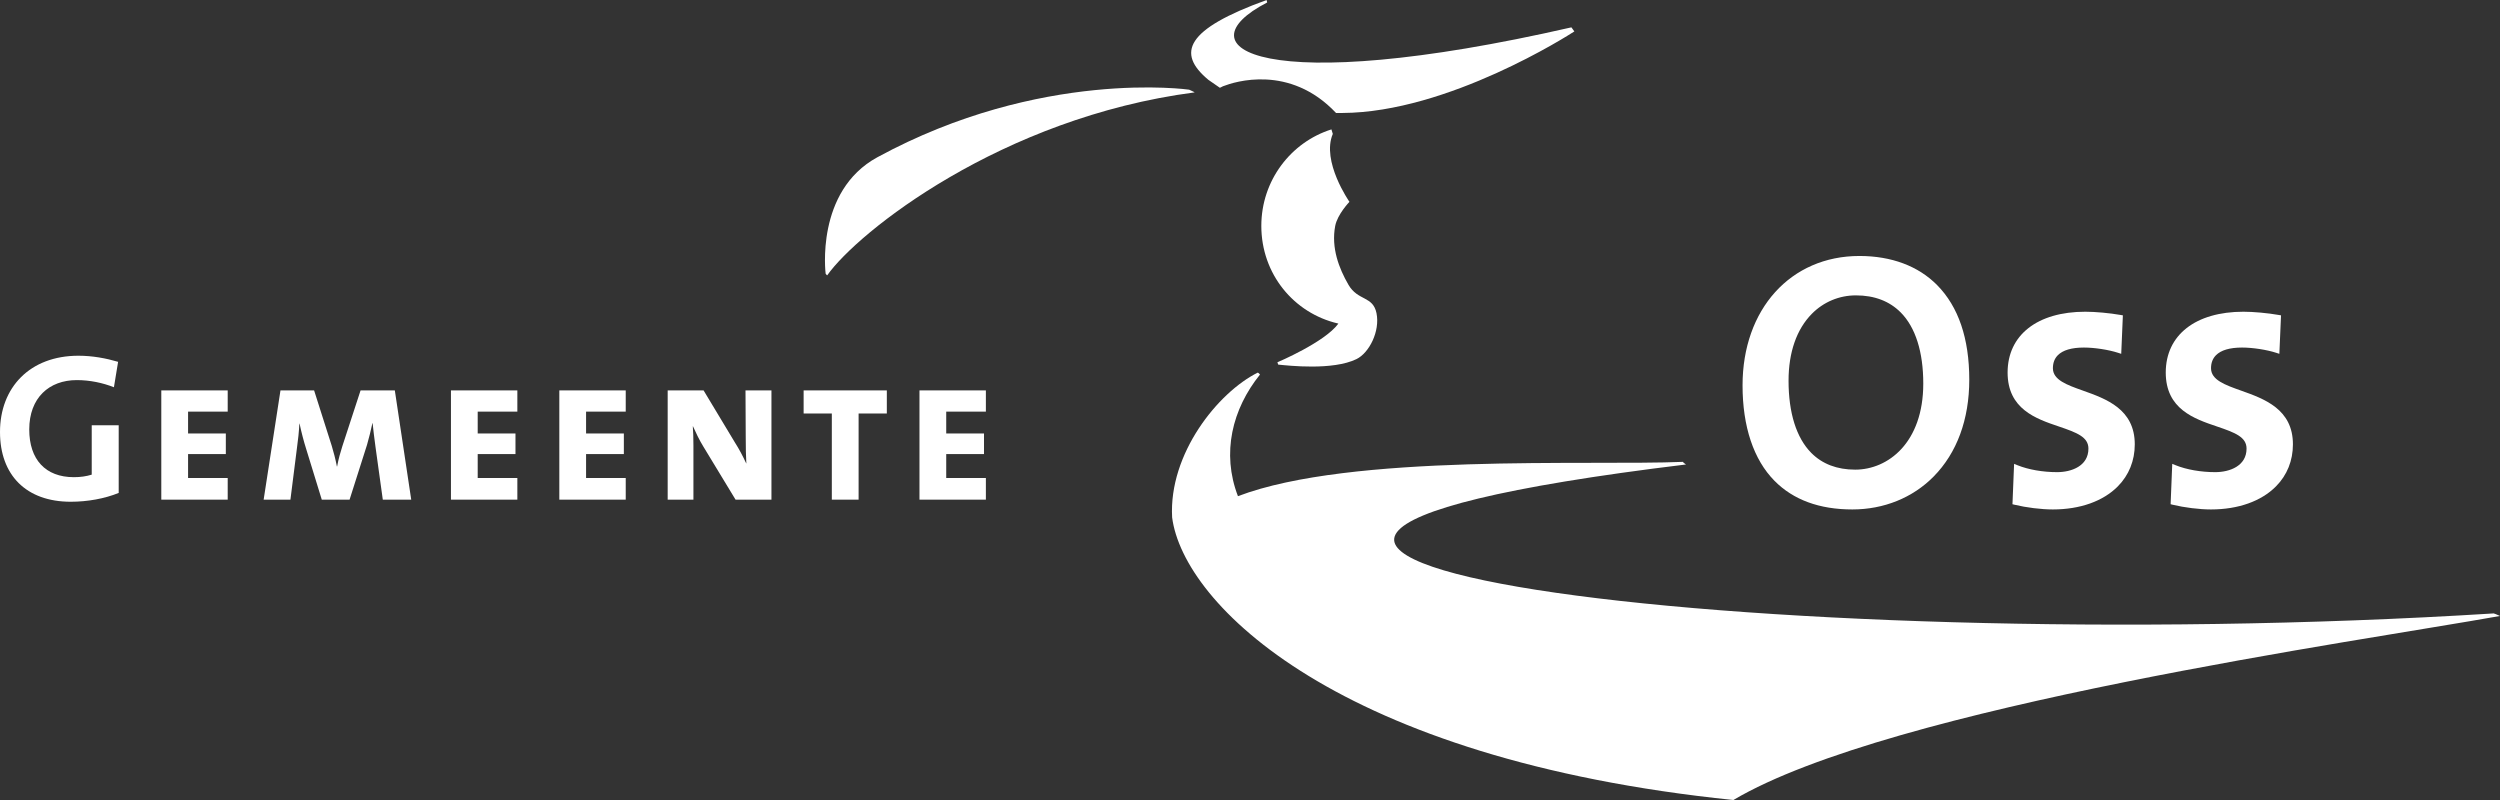 <svg width="100" height="32" viewBox="0 0 100 32" fill="none" xmlns="http://www.w3.org/2000/svg">
<rect x="0" y="0" width="100" height="32" fill="#333333" stroke="none"/>
<g>
<path d="M4.557 15.49C4.109 15.313 3.594 15.204 3.071 15.204C1.967 15.204 1.17 15.91 1.17 17.179C1.17 18.381 1.818 19.087 2.955 19.087C3.221 19.087 3.453 19.053 3.669 18.986V17.011H4.748V19.717C4.192 19.944 3.503 20.07 2.831 20.07C1.054 20.07 0 19.011 0 17.28C0 15.498 1.196 14.229 3.138 14.229C3.694 14.229 4.242 14.33 4.724 14.473L4.557 15.49Z" fill="#FFFFFF"/>
<path d="M6.452 19.986V15.616H9.108V16.465H7.523V17.339H9.033V18.163H7.523V19.12H9.108V19.986H6.452Z" fill="#FFFFFF"/>
<path d="M15.312 19.986L15.021 17.885C14.971 17.515 14.929 17.179 14.905 16.927H14.896C14.838 17.204 14.763 17.507 14.681 17.793L13.983 19.986H12.871L12.248 17.961C12.149 17.65 12.049 17.263 11.983 16.944H11.975C11.958 17.271 11.925 17.591 11.875 17.944L11.617 19.986H10.546L11.219 15.616H12.564L13.27 17.835C13.344 18.078 13.419 18.364 13.476 18.658H13.485C13.543 18.347 13.61 18.112 13.693 17.851L14.423 15.616H15.793L16.449 19.986H15.312Z" fill="#FFFFFF"/>
<path d="M18.038 19.986V15.616H20.694V16.465H19.108V17.339H20.619V18.163H19.108V19.12H20.694V19.986H18.038Z" fill="#FFFFFF"/>
<path d="M22.373 19.986V15.616H25.029V16.465H23.443V17.339H24.954V18.163H23.443V19.12H25.029V19.986H22.373Z" fill="#FFFFFF"/>
<path d="M29.422 19.986L28.127 17.851C27.977 17.608 27.828 17.297 27.72 17.053H27.712C27.728 17.263 27.737 17.482 27.737 17.826V19.986H26.707V15.616H28.143L29.397 17.7C29.563 17.961 29.712 18.238 29.846 18.532H29.854C29.837 18.271 29.829 17.91 29.829 17.456L29.82 15.616H30.858V19.986H29.422Z" fill="#FFFFFF"/>
<path d="M34.344 16.54V19.986H33.273V16.54H32.145V15.616H35.473V16.54H34.344Z" fill="#FFFFFF"/>
<path d="M36.779 19.986V15.616H39.435V16.465H37.849V17.339H39.36V18.163H37.849V19.12H39.435V19.986H36.779Z" fill="#FFFFFF"/>
<path d="M74.208 18.786C73.482 18.786 72.89 18.56 72.448 18.113C71.855 17.512 71.542 16.515 71.542 15.229C71.542 14.095 71.864 13.17 72.474 12.552C72.943 12.077 73.569 11.815 74.236 11.815C74.979 11.815 75.583 12.047 76.033 12.502C76.621 13.097 76.931 14.079 76.931 15.344C76.931 17.709 75.519 18.786 74.208 18.786ZM74.377 10.239C71.625 10.239 69.702 12.367 69.702 15.415C69.702 17.066 70.144 18.387 70.98 19.233C71.73 19.993 72.778 20.378 74.095 20.378C75.353 20.378 76.506 19.912 77.342 19.065C78.277 18.119 78.771 16.778 78.771 15.187C78.771 13.54 78.338 12.267 77.485 11.404C76.733 10.642 75.658 10.239 74.377 10.239Z" fill="#FFFFFF"/>
<path d="M83.32 15.625C82.674 15.396 82.116 15.197 82.116 14.729C82.116 14.517 82.181 14.343 82.311 14.211C82.513 14.006 82.865 13.902 83.356 13.902C83.782 13.902 84.344 13.989 84.723 14.112L84.849 14.153L84.855 14.019L84.911 12.704L84.915 12.614L84.828 12.599C84.382 12.521 83.812 12.469 83.412 12.469C81.495 12.469 80.304 13.401 80.304 14.901C80.304 16.364 81.44 16.75 82.353 17.059C83.087 17.308 83.537 17.484 83.537 17.945C83.537 18.64 82.862 18.886 82.283 18.886C81.712 18.886 81.134 18.785 80.697 18.608L80.564 18.554L80.558 18.699L80.502 20.085L80.498 20.169L80.579 20.189C81.048 20.303 81.65 20.378 82.114 20.378C83.203 20.378 84.127 20.049 84.715 19.453C85.157 19.006 85.391 18.425 85.391 17.774C85.391 16.362 84.243 15.954 83.32 15.625Z" fill="#FFFFFF"/>
<path d="M89.645 15.625C88.999 15.396 88.441 15.197 88.441 14.729C88.441 14.517 88.507 14.343 88.637 14.211C88.839 14.006 89.191 13.902 89.682 13.902C90.107 13.902 90.669 13.989 91.049 14.112L91.174 14.153L91.18 14.019L91.237 12.704L91.241 12.614L91.153 12.599C90.707 12.521 90.138 12.469 89.738 12.469C87.821 12.469 86.63 13.401 86.63 14.901C86.63 16.364 87.765 16.75 88.678 17.059C89.413 17.308 89.862 17.484 89.862 17.945C89.862 18.64 89.187 18.886 88.609 18.886C88.038 18.886 87.46 18.785 87.023 18.608L86.89 18.554L86.884 18.699L86.828 20.085L86.825 20.169L86.905 20.189C87.374 20.303 87.976 20.378 88.439 20.378C89.529 20.378 90.453 20.049 91.041 19.453C91.484 19.006 91.717 18.425 91.717 17.774C91.717 16.362 90.568 15.954 89.645 15.625Z" fill="#FFFFFF"/>
<path d="M33.089 11.012C34.309 9.283 40.051 4.707 47.782 3.696C47.808 3.693 47.56 3.587 47.565 3.587C47.565 3.587 41.63 2.736 35.095 6.29C32.6 7.647 33.026 10.949 33.026 10.949C33.026 10.949 33.082 11.022 33.089 11.012Z" fill="#FFFFFF"/>
<path d="M62.856 1.094C50.472 3.924 47.164 1.92 50.687 0.099C50.685 0.1 50.663 0.01 50.664 0.001C47.423 1.172 47.052 2.123 48.332 3.191L48.793 3.51C48.803 3.516 48.939 3.434 48.949 3.44C49.366 3.278 51.586 2.55 53.442 4.519C53.525 4.52 53.609 4.52 53.697 4.519C57.924 4.499 62.77 1.39 62.974 1.257L62.856 1.094Z" fill="#FFFFFF"/>
<path d="M99.999 24.639C99.708 24.503 99.722 24.539 99.729 24.538C70.286 26.381 37.897 22.167 67.44 18.579C67.42 18.567 67.289 18.476 67.327 18.474C63.59 18.634 54.051 18.123 49.518 19.847C48.854 18.12 49.29 16.358 50.4 14.982C50.407 14.978 50.321 14.899 50.309 14.905C48.72 15.697 46.746 18.146 46.885 20.695C47.33 24.159 53.518 30.375 69.335 32C75.665 28.255 94.459 25.636 99.999 24.639Z" fill="#FFFFFF"/>
<path d="M53.522 12.94C51.748 12.528 50.453 10.956 50.453 9.036C50.453 7.222 51.633 5.688 53.257 5.176L53.312 5.357C52.846 6.453 53.978 8.073 53.978 8.073C53.978 8.073 53.496 8.573 53.408 9.038C53.242 9.913 53.559 10.736 53.938 11.39C54.317 12.045 54.918 11.83 55.06 12.527C55.207 13.25 54.768 14.116 54.259 14.364C53.309 14.826 51.536 14.625 51.128 14.584L51.096 14.491C51.096 14.491 52.981 13.697 53.534 12.946L53.522 12.94Z" fill="#FFFFFF"/>
</g>
</svg>
